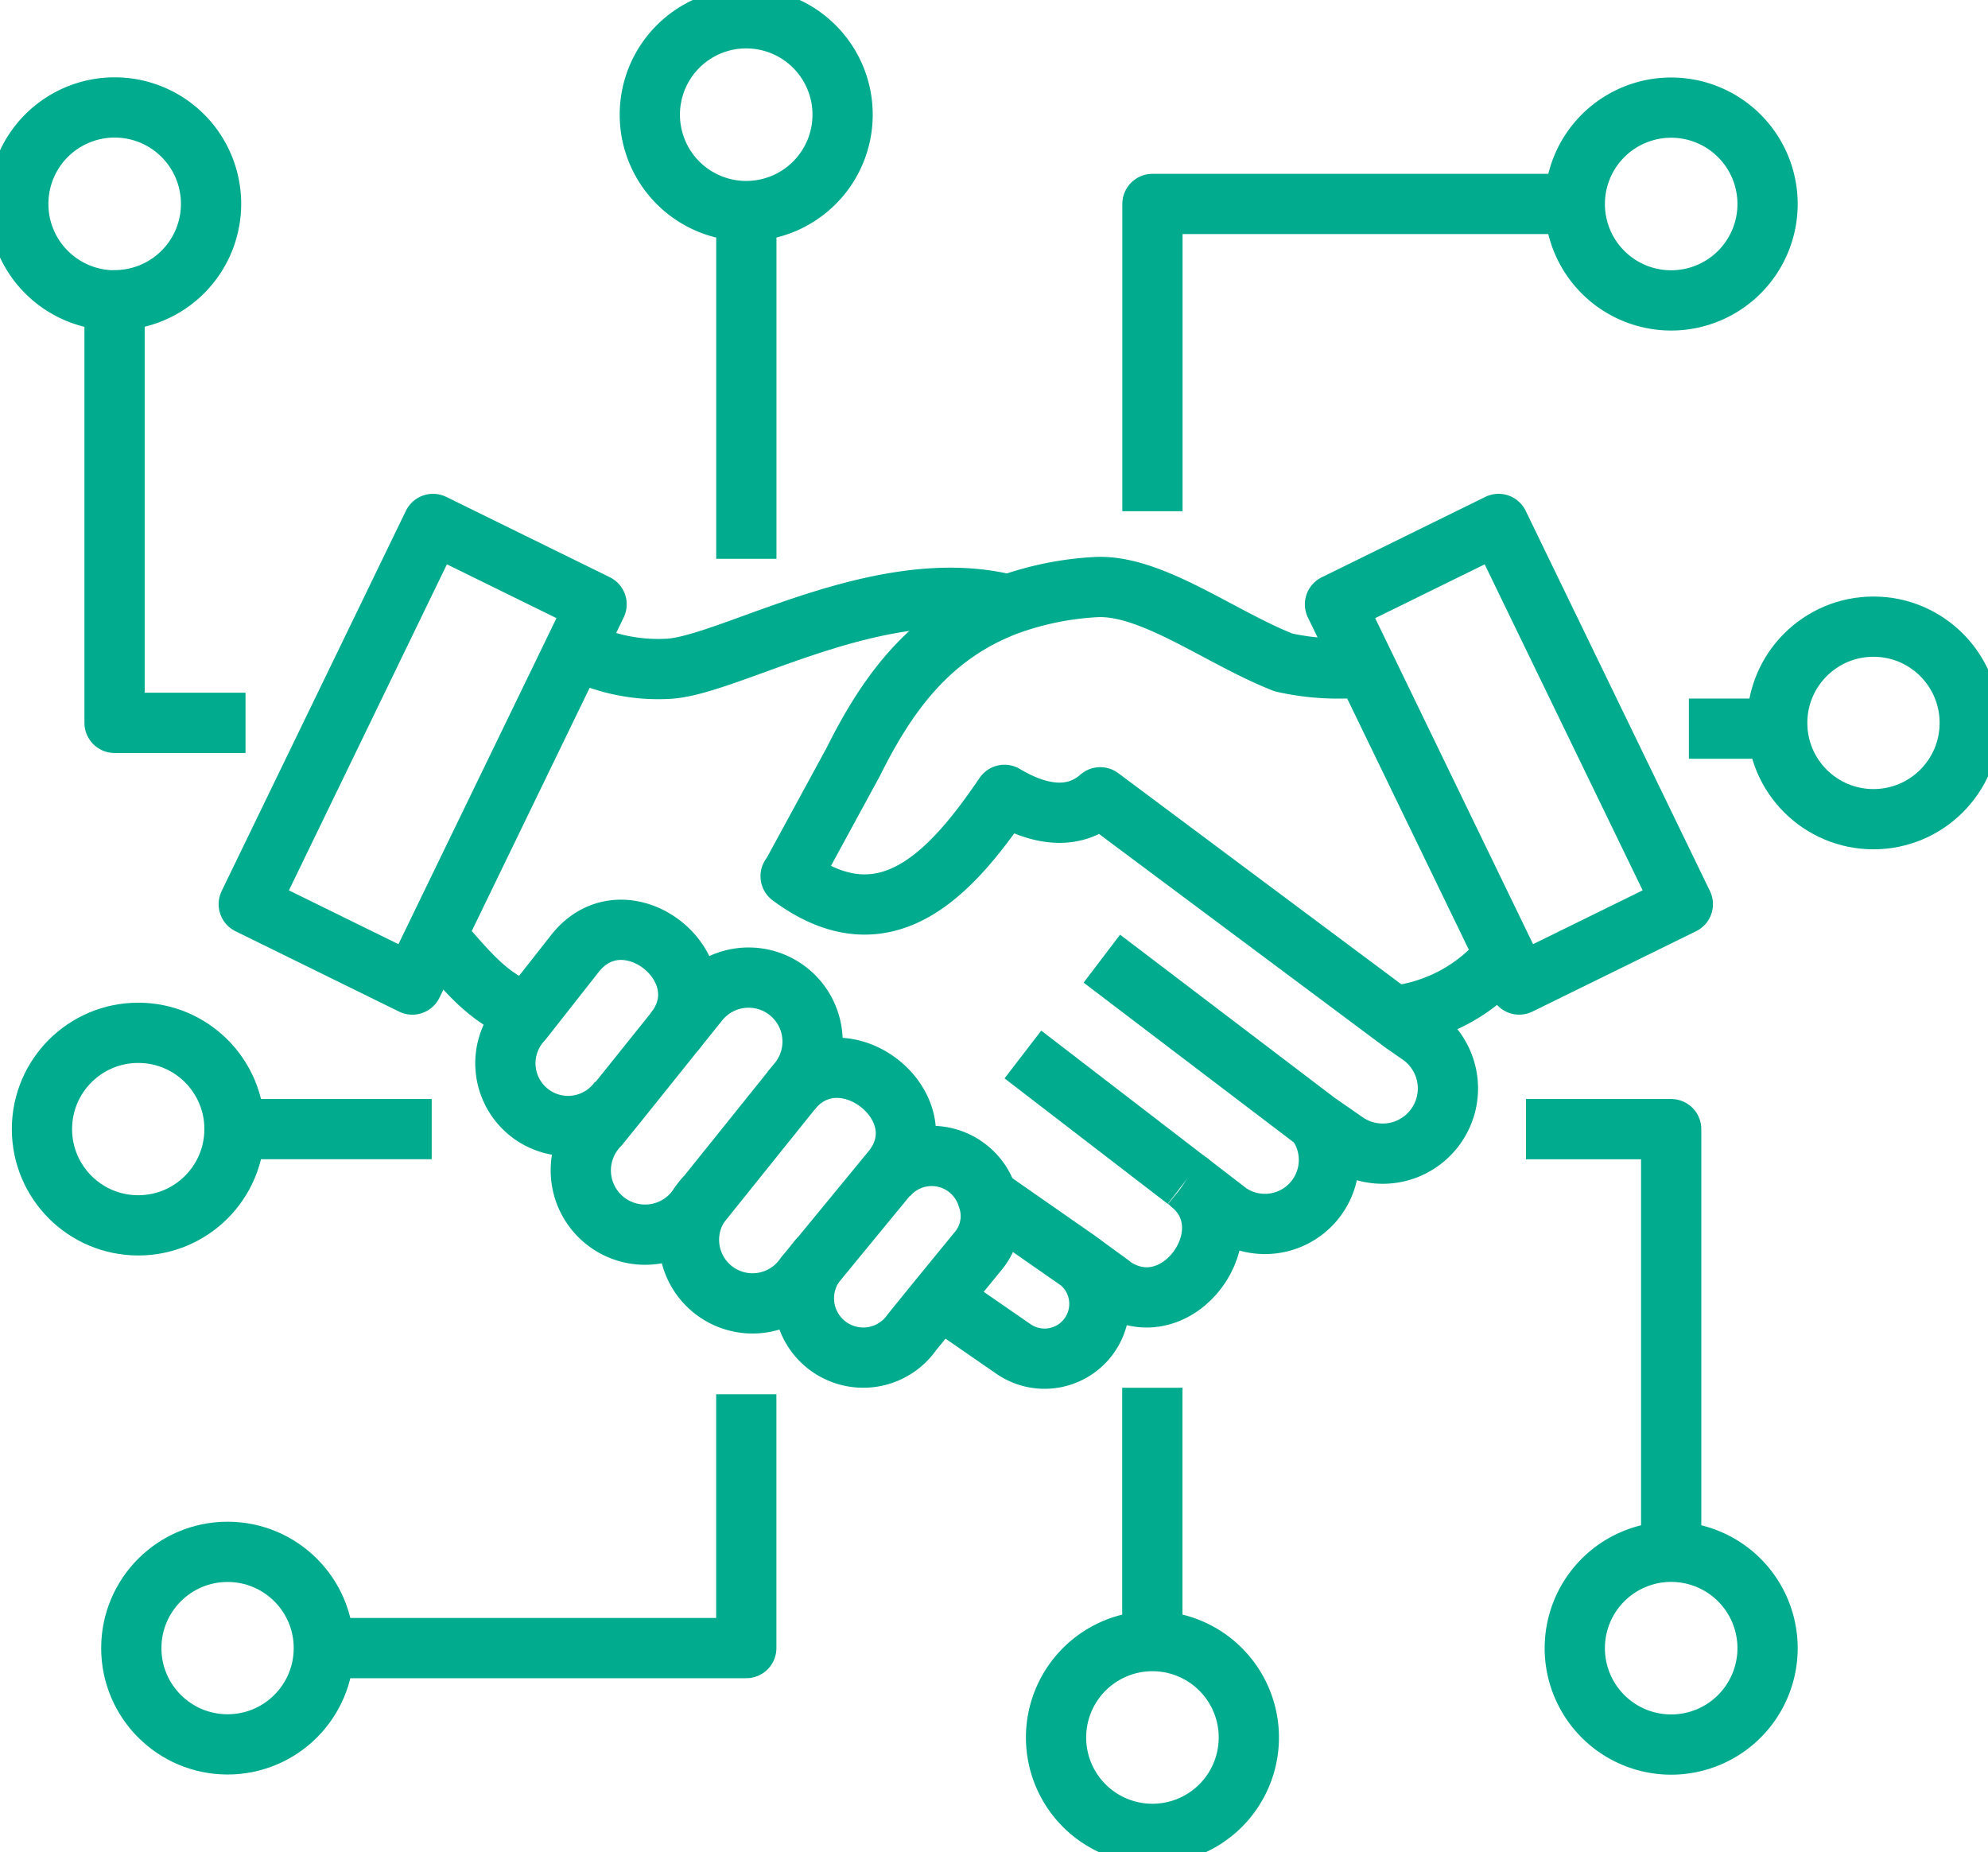 <svg xmlns="http://www.w3.org/2000/svg" xmlns:xlink="http://www.w3.org/1999/xlink" width="65.998" height="61.486" viewBox="0 0 65.998 61.486">
  <defs>
    <clipPath id="clip-path">
      <rect id="Rectangle_1061" data-name="Rectangle 1061" width="65.998" height="61.486" fill="none"/>
    </clipPath>
  </defs>
  <g id="Groupe_1892" data-name="Groupe 1892" transform="translate(0)">
    <path id="Tracé_27768" data-name="Tracé 27768" d="M18.993,61.732H11.867" transform="translate(-4.661 -24.247)" fill="none" stroke="#00ab8e" stroke-linejoin="round" stroke-width="2"/>
    <line id="Ligne_321" data-name="Ligne 321" y1="11.55" transform="translate(24.777 7.002)" fill="none" stroke="#00ab8e" stroke-linejoin="round" stroke-width="2"/>
    <g id="Groupe_1891" data-name="Groupe 1891" transform="translate(0 0)">
      <g id="Groupe_1890" data-name="Groupe 1890" clip-path="url(#clip-path)">
        <path id="Tracé_27769" data-name="Tracé 27769" d="M41.934,4.2a3.2,3.2,0,1,1-3.2-3.2A3.2,3.2,0,0,1,41.934,4.2Z" transform="translate(-13.961 -0.393)" fill="none" stroke="#00ab8e" stroke-linejoin="round" stroke-width="2"/>
        <path id="Tracé_27770" data-name="Tracé 27770" d="M86.1,9.085a3.2,3.2,0,1,0,3.2-3.2,3.2,3.2,0,0,0-3.2,3.2Z" transform="translate(-33.82 -2.312)" fill="none" stroke="#00ab8e" stroke-linejoin="round" stroke-width="2"/>
        <path id="Tracé_27771" data-name="Tracé 27771" d="M63.008,21.35v-10.2H77.031" transform="translate(-24.749 -4.379)" fill="none" stroke="#00ab8e" stroke-linejoin="round" stroke-width="2"/>
        <ellipse id="Ellipse_2674" data-name="Ellipse 2674" cx="3.196" cy="3.196" rx="3.196" ry="3.196" transform="translate(1.393 34.288)" fill="none" stroke="#00ab8e" stroke-linejoin="round" stroke-width="2"/>
        <path id="Tracé_27772" data-name="Tracé 27772" d="M4.2,12.279A3.2,3.2,0,1,0,1,9.084a3.2,3.2,0,0,0,3.2,3.2Z" transform="translate(-0.393 -2.312)" fill="none" stroke="#00ab8e" stroke-linejoin="round" stroke-width="2"/>
        <path id="Tracé_27773" data-name="Tracé 27773" d="M6.263,16.415V30.446h4.348" transform="translate(-2.46 -6.448)" fill="none" stroke="#00ab8e" stroke-linejoin="round" stroke-width="2"/>
        <line id="Ligne_322" data-name="Ligne 322" x1="2.934" transform="translate(56.068 24.19)" fill="none" stroke="#00ab8e" stroke-linejoin="round" stroke-width="2"/>
        <ellipse id="Ellipse_2675" data-name="Ellipse 2675" cx="3.196" cy="3.196" rx="3.196" ry="3.196" transform="translate(59 20.804)" fill="none" stroke="#00ab8e" stroke-linejoin="round" stroke-width="2"/>
        <line id="Ligne_323" data-name="Ligne 323" y1="8.412" transform="translate(38.255 46.072)" fill="none" stroke="#00ab8e" stroke-linejoin="round" stroke-width="2"/>
        <path id="Tracé_27774" data-name="Tracé 27774" d="M57.738,92.926a3.2,3.2,0,1,1,3.2,3.2A3.2,3.2,0,0,1,57.738,92.926Z" transform="translate(-22.679 -35.244)" fill="none" stroke="#00ab8e" stroke-linejoin="round" stroke-width="2"/>
        <ellipse id="Ellipse_2676" data-name="Ellipse 2676" cx="3.196" cy="3.196" rx="3.196" ry="3.196" transform="translate(4.359 51.519)" fill="none" stroke="#00ab8e" stroke-linejoin="round" stroke-width="2"/>
        <path id="Tracé_27775" data-name="Tracé 27775" d="M31.731,76.229v8.427H17.708" transform="translate(-6.956 -29.942)" fill="none" stroke="#00ab8e" stroke-linejoin="round" stroke-width="2"/>
        <path id="Tracé_27776" data-name="Tracé 27776" d="M89.3,84.842a3.2,3.2,0,1,0,3.2,3.2,3.2,3.2,0,0,0-3.2-3.2Z" transform="translate(-33.82 -33.325)" fill="none" stroke="#00ab8e" stroke-linejoin="round" stroke-width="2"/>
        <path id="Tracé_27777" data-name="Tracé 27777" d="M83.43,61.735h4.821V75.766" transform="translate(-32.771 -24.249)" fill="none" stroke="#00ab8e" stroke-linejoin="round" stroke-width="2"/>
        <line id="Ligne_324" data-name="Ligne 324" x1="5.419" y1="4.167" transform="translate(33.958 35.008)" fill="none" stroke="#00ab8e" stroke-linejoin="round" stroke-width="2"/>
        <path id="Tracé_27778" data-name="Tracé 27778" d="M69.176,61.3A2.125,2.125,0,0,1,66.3,64.351l-1.275-.98-.123-.1" transform="translate(-25.492 -24.079)" fill="none" stroke="#00ab8e" stroke-linejoin="round" stroke-width="2"/>
        <path id="Tracé_27779" data-name="Tracé 27779" d="M63.268,64.516c.011.007.021.015.03.021.045.032.085.062.124.1,1.929,1.584-.449,4.889-2.6,3.4" transform="translate(-23.891 -25.341)" fill="none" stroke="#00ab8e" stroke-linejoin="round" stroke-width="2"/>
        <path id="Tracé_27780" data-name="Tracé 27780" d="M23.827,51.182c1.013,1.1,1.663,2.06,3.06,2.564" transform="translate(-9.359 -20.104)" fill="none" stroke="#00ab8e" stroke-linejoin="round" stroke-width="2"/>
        <path id="Tracé_27781" data-name="Tracé 27781" d="M52.965,65.479l2.955,2.058c.047.034.094.068.136.1a1.819,1.819,0,0,1-2.212,2.879l-2.468-1.705" transform="translate(-20.18 -25.719)" fill="none" stroke="#00ab8e" stroke-linejoin="round" stroke-width="2"/>
        <path id="Tracé_27782" data-name="Tracé 27782" d="M31.44,34.38a6.009,6.009,0,0,0,3.145.659c2.082-.155,7.022-3.2,11.242-2.124" transform="translate(-12.349 -12.839)" fill="none" stroke="#00ab8e" stroke-linejoin="round" stroke-width="2"/>
        <path id="Tracé_27783" data-name="Tracé 27783" d="M19.81,42.33l-.779,1.607L13.6,41.269l6.117-12.624,5.431,2.668-.715,1.479Z" transform="translate(-5.342 -11.251)" fill="none" stroke="#00ab8e" stroke-linejoin="round" stroke-width="2"/>
        <path id="Tracé_27784" data-name="Tracé 27784" d="M78.628,42.957l.475.979,5.433-2.668L78.419,28.645l-5.431,2.669L74,33.4Z" transform="translate(-28.669 -11.251)" fill="none" stroke="#00ab8e" stroke-linejoin="round" stroke-width="2"/>
        <path id="Tracé_27785" data-name="Tracé 27785" d="M35.912,60.7l-.228.282a2.134,2.134,0,1,1-3.311-2.66l.7-.866,1.792-2.235.839-1.044a2.124,2.124,0,0,1,3.311,2.66l-.27.335Z" transform="translate(-12.481 -20.961)" fill="none" stroke="#00ab8e" stroke-linejoin="round" stroke-width="2"/>
        <path id="Tracé_27786" data-name="Tracé 27786" d="M31.42,56.447a2.082,2.082,0,1,1-3.238-2.6l.191-.243L29.949,51.6c1.68-2.088,4.959.54,3.279,2.626" transform="translate(-10.845 -19.967)" fill="none" stroke="#00ab8e" stroke-linejoin="round" stroke-width="2"/>
        <path id="Tracé_27787" data-name="Tracé 27787" d="M41.057,59.141c1.673-2.083,5.029.551,3.354,2.632l-.172.209-2.23,2.713-.5.6a2.11,2.11,0,1,1-3.286-2.632" transform="translate(-14.793 -22.931)" fill="none" stroke="#00ab8e" stroke-linejoin="round" stroke-width="2"/>
        <path id="Tracé_27788" data-name="Tracé 27788" d="M46.718,63.866a1.935,1.935,0,0,1,3.33.7,1.812,1.812,0,0,1-.334,1.8L48.459,67.9l-.917,1.129a1.97,1.97,0,1,1-3.064-2.461" transform="translate(-17.263 -24.807)" fill="none" stroke="#00ab8e" stroke-linejoin="round" stroke-width="2"/>
        <path id="Tracé_27789" data-name="Tracé 27789" d="M76.193,54.237a5.5,5.5,0,0,0,3.694-2.021" transform="translate(-29.928 -20.51)" fill="none" stroke="#00ab8e" stroke-linejoin="round" stroke-width="2"/>
        <path id="Tracé_27790" data-name="Tracé 27790" d="M62.307,34.75a8.322,8.322,0,0,1-2.715-.152c-2.116-.828-4.414-2.625-6.277-2.5a10.17,10.17,0,0,0-2.859.585c-2.7,1.007-4.094,3.1-5.149,5.21l-2.067,3.8h-.015c3.145,2.333,5.334-.1,7.1-2.7,1.171.7,2.306.847,3.179.081l9.735,7.262.321.239.592.412a2.165,2.165,0,0,1-2.472,3.554l-1.022-.709-.006-.007-7.095-5.394" transform="translate(-16.978 -12.605)" fill="none" stroke="#00ab8e" stroke-linejoin="round" stroke-width="2"/>
        <line id="Ligne_325" data-name="Ligne 325" x1="1.056" y1="0.769" transform="translate(35.877 41.92)" fill="none" stroke="#00ab8e" stroke-linejoin="round" stroke-width="2"/>
      </g>
    </g>
  </g>
</svg>
